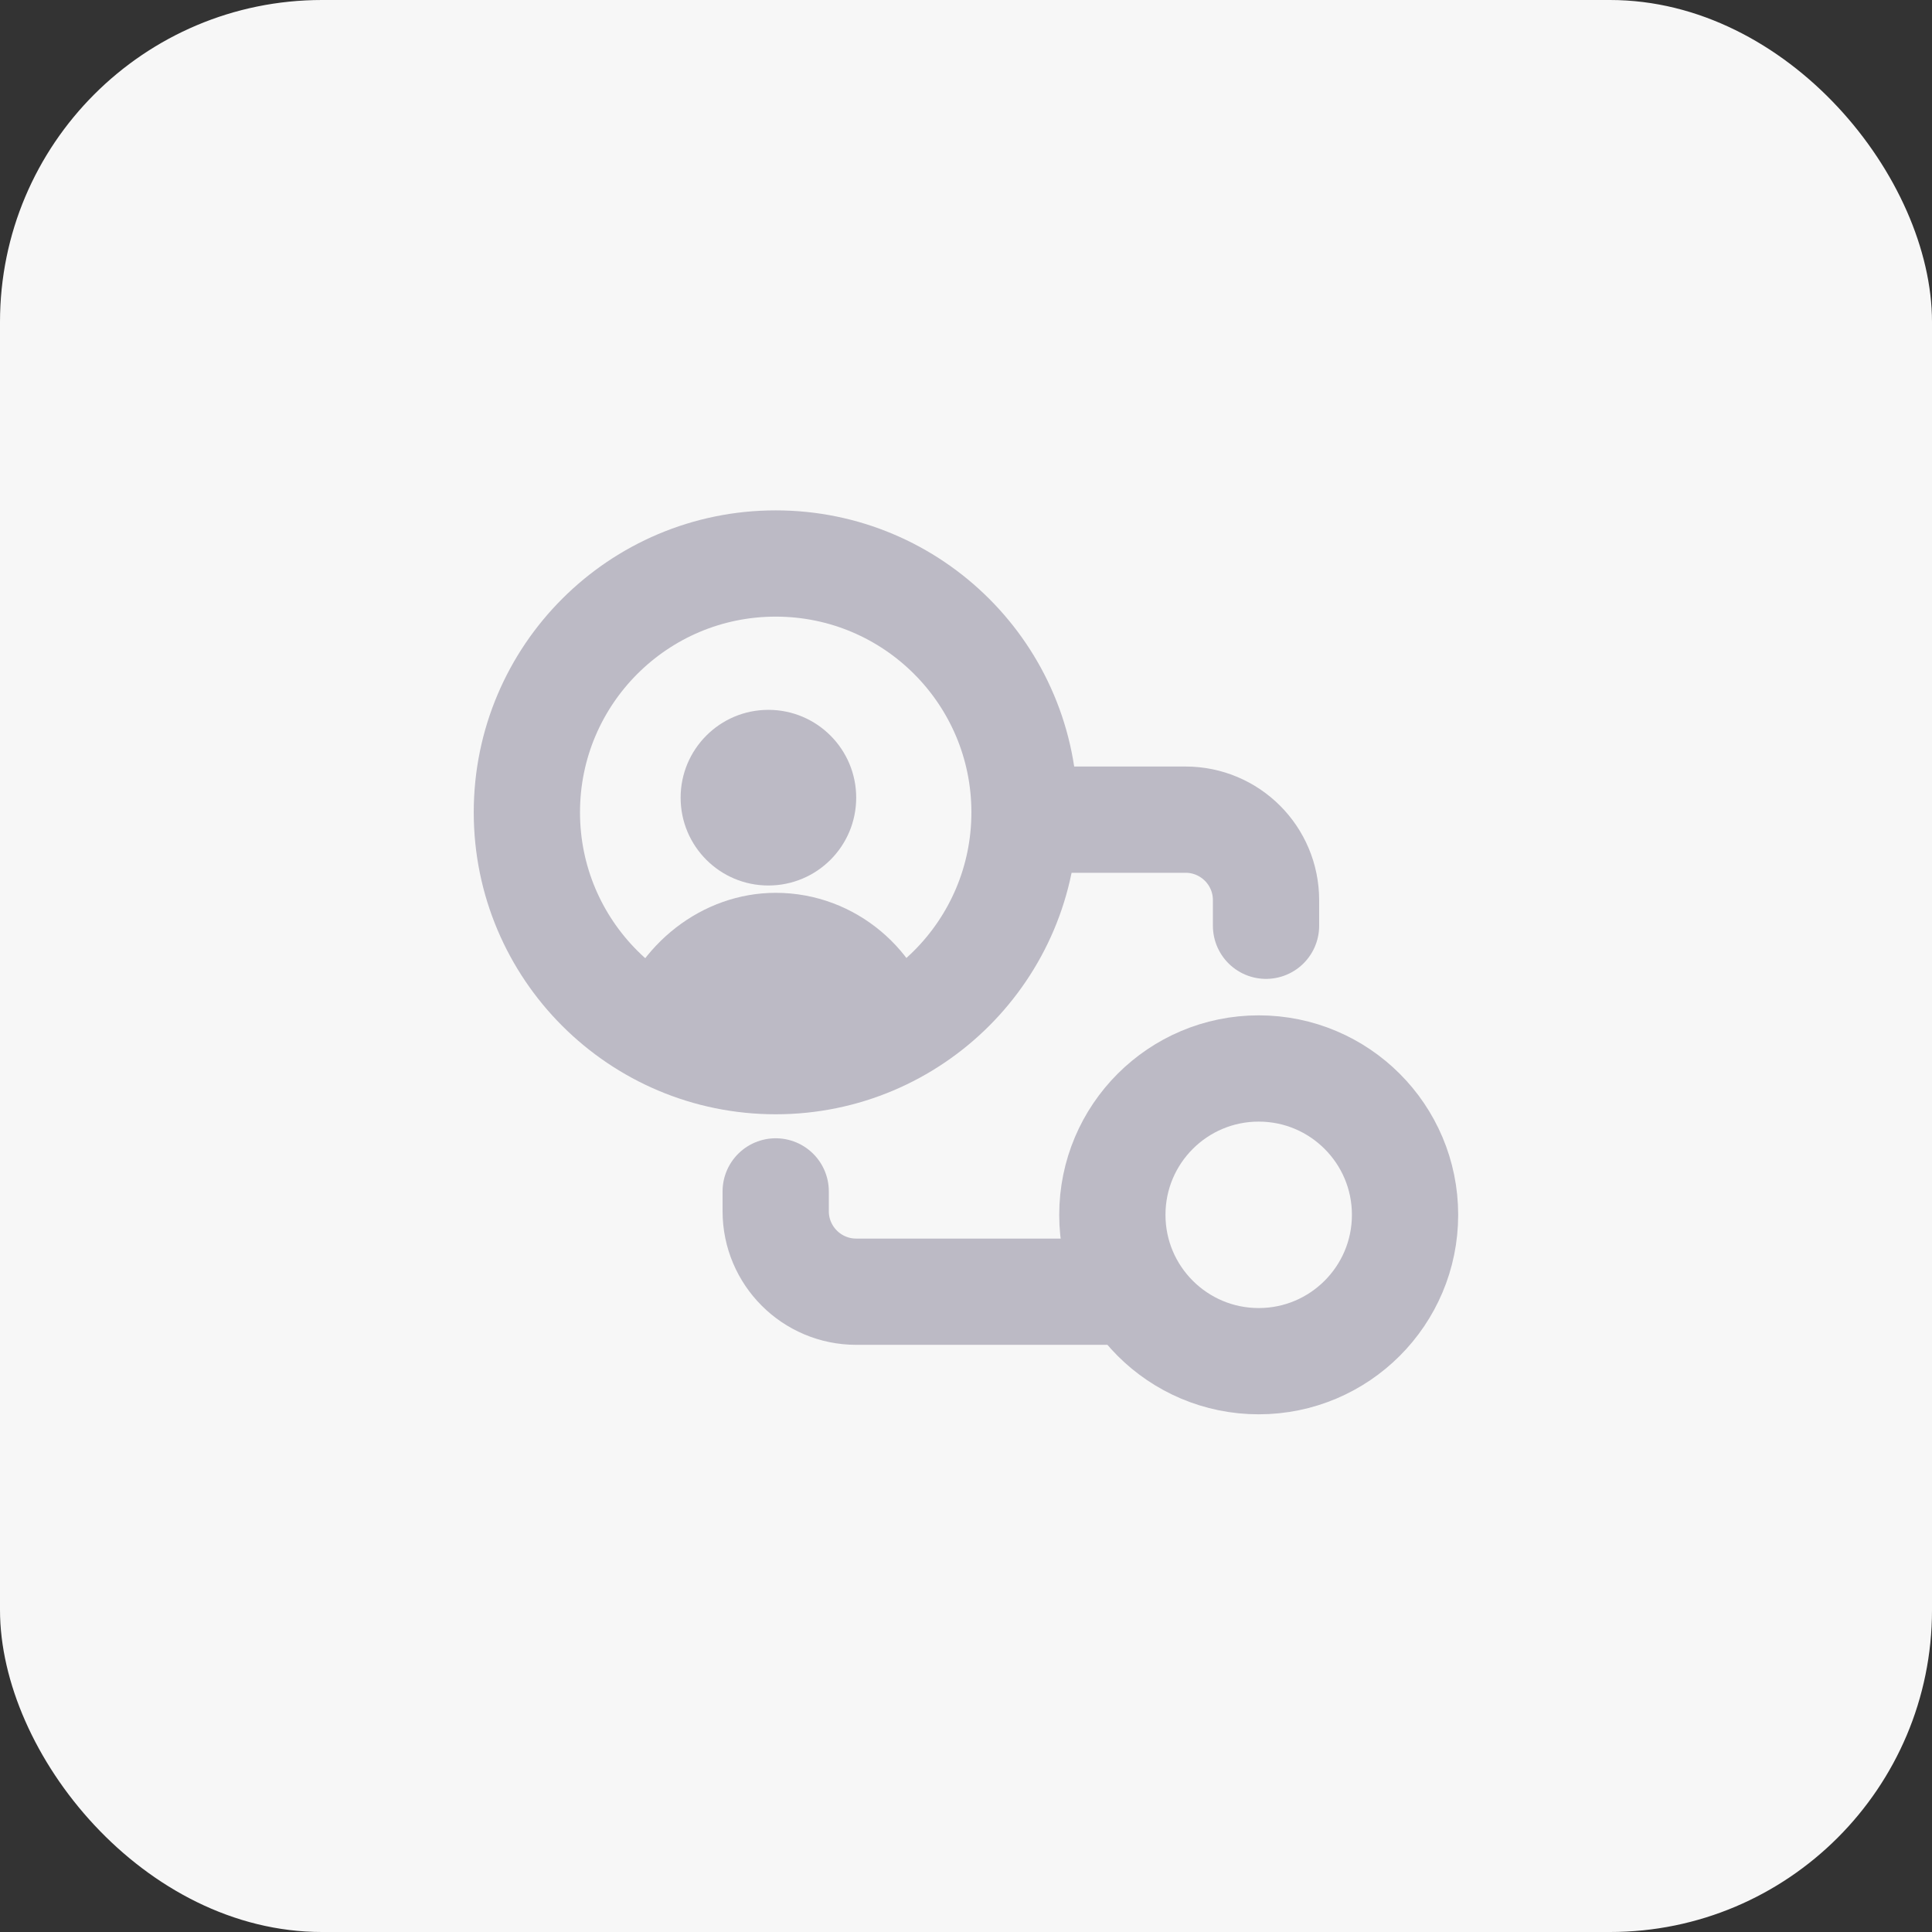 <svg width="24" height="24" viewBox="0 0 24 24" fill="none" xmlns="http://www.w3.org/2000/svg">
<rect x="0" y="0" width="24" height="24" fill="#333333" stroke="none"/>
<rect width="24" height="24" rx="4" fill="#F7F7F7"/>
<path d="M9.636 13.182C11.343 13.182 12.727 11.798 12.727 10.091C12.727 8.384 11.343 7 9.636 7C7.929 7 6.545 8.384 6.545 10.091C6.545 11.798 7.929 13.182 9.636 13.182Z" stroke="#BCBAC5" stroke-width="1.32" stroke-miterlimit="10" stroke-linecap="round" stroke-linejoin="round"/>
<path d="M9.545 11C10.148 11 10.636 10.512 10.636 9.909C10.636 9.307 10.148 8.818 9.545 8.818C8.943 8.818 8.455 9.307 8.455 9.909C8.455 10.512 8.943 11 9.545 11Z" fill="#BCBAC5"/>
<path d="M7.636 12.636C7.909 11.727 8.727 11.091 9.636 11.091C10.636 11.091 11.454 11.818 11.636 12.727" fill="#BCBAC5"/>
<path d="M15.636 16.909C16.64 16.909 17.454 16.095 17.454 15.091C17.454 14.087 16.64 13.273 15.636 13.273C14.632 13.273 13.818 14.087 13.818 15.091C13.818 16.095 14.632 16.909 15.636 16.909Z" stroke="#BCBAC5" stroke-width="1.32" stroke-miterlimit="10" stroke-linecap="round" stroke-linejoin="round"/>
<path d="M9.636 14.8V15.046C9.636 15.598 10.084 16.046 10.636 16.046H13.818" stroke="#BCBAC5" stroke-width="1.32" stroke-miterlimit="10" stroke-linecap="round" stroke-linejoin="round"/>
<path d="M12.818 10.182H14.727C15.28 10.182 15.727 10.63 15.727 11.182V11.5" stroke="#BCBAC5" stroke-width="1.32" stroke-miterlimit="10" stroke-linecap="round" stroke-linejoin="round"/>
</svg>
